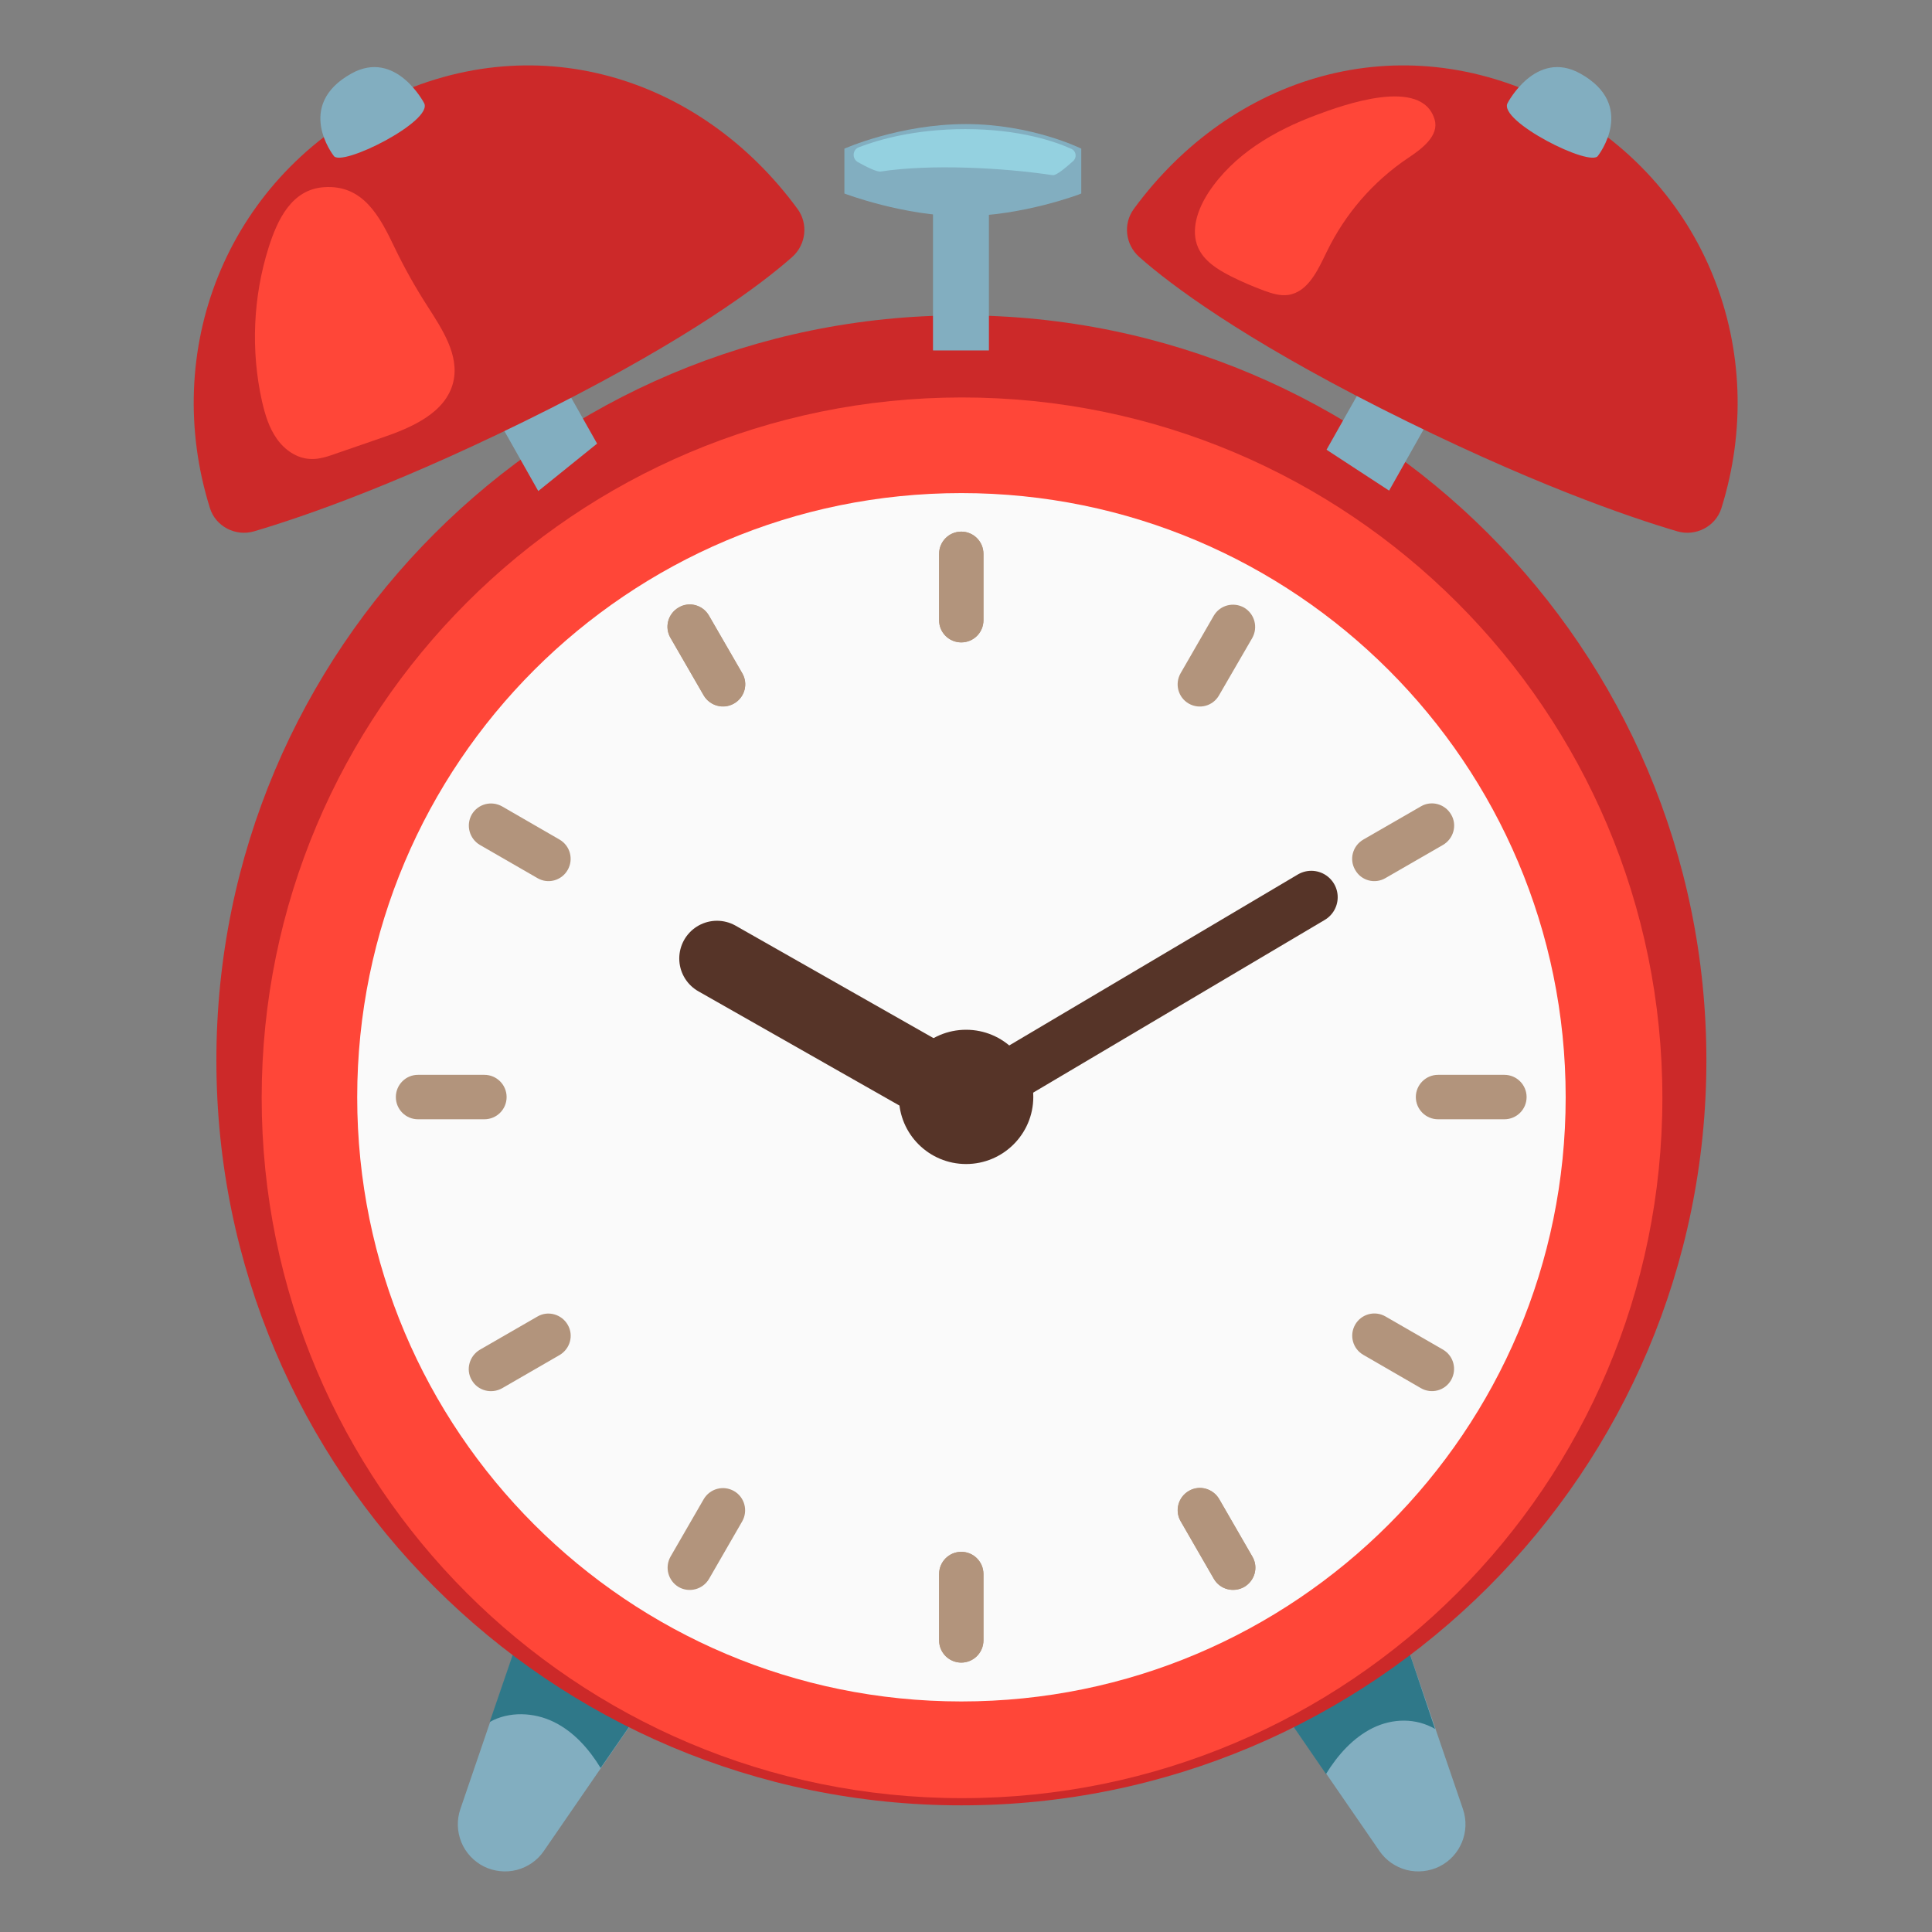 <svg width="18" height="18" viewBox="0 0 18 18" fill="none" xmlns="http://www.w3.org/2000/svg">
<rect x="0" y="0" width="18" height="18" fill="#808080" stroke="none"/>
<path d="M4.507 17.389C4.413 17.341 4.338 17.261 4.298 17.163C4.258 17.064 4.255 16.955 4.289 16.855L4.855 15.199L5.961 15.946L5.067 17.245C5.007 17.333 4.917 17.395 4.814 17.422C4.711 17.448 4.602 17.436 4.507 17.389ZM13.412 17.389C13.607 17.291 13.701 17.063 13.63 16.855L13.057 15.18L11.892 15.851L12.852 17.245C12.912 17.333 13.002 17.395 13.105 17.422C13.208 17.448 13.317 17.436 13.412 17.389Z" fill="#82AEC0"/>
<path d="M4.851 15.201L4.562 16.044C4.741 15.942 4.975 15.952 5.16 16.043C5.346 16.134 5.488 16.295 5.596 16.472L5.924 15.997C5.924 15.977 4.851 15.201 4.851 15.201ZM13.058 15.18L13.37 16.108C13.191 16.005 12.977 16.008 12.79 16.099C12.605 16.191 12.463 16.351 12.354 16.528L11.926 15.905L13.058 15.18Z" fill="#2F7889"/>
<path d="M8.955 16.308C12.217 16.308 14.862 13.663 14.862 10.4C14.862 7.137 12.217 4.492 8.955 4.492C5.692 4.492 3.047 7.137 3.047 10.4C3.047 13.663 5.692 16.308 8.955 16.308Z" fill="#FFEFA1"/>
<path d="M8.957 16.82C12.79 16.82 15.898 13.712 15.898 9.879C15.898 6.045 12.79 2.938 8.957 2.938C5.123 2.938 2.016 6.045 2.016 9.879C2.016 13.712 5.123 16.82 8.957 16.82Z" fill="#CC2929"/>
<path d="M8.963 16.753C12.566 16.753 15.488 13.832 15.488 10.228C15.488 6.624 12.566 3.703 8.963 3.703C5.359 3.703 2.438 6.624 2.438 10.228C2.438 13.832 5.359 16.753 8.963 16.753Z" fill="#FF4638"/>
<path d="M8.957 15.852C12.066 15.852 14.587 13.332 14.587 10.223C14.587 7.114 12.066 4.594 8.957 4.594C5.848 4.594 3.328 7.114 3.328 10.223C3.328 13.332 5.848 15.852 8.957 15.852Z" fill="#FAFAFA"/>
<path d="M9.001 10.845C9.346 10.845 9.627 10.565 9.627 10.22C9.627 9.874 9.346 9.594 9.001 9.594C8.655 9.594 8.375 9.874 8.375 10.22C8.375 10.565 8.655 10.845 9.001 10.845Z" fill="#563428"/>
<path d="M8.955 5.985C8.841 5.985 8.749 5.893 8.749 5.779V5.16C8.749 5.046 8.841 4.953 8.955 4.953C9.069 4.953 9.162 5.046 9.162 5.16V5.779C9.162 5.893 9.069 5.985 8.955 5.985ZM8.955 15.49C8.841 15.49 8.749 15.397 8.749 15.283V14.665C8.749 14.551 8.841 14.458 8.955 14.458C9.069 14.458 9.162 14.551 9.162 14.665V15.283C9.162 15.397 9.069 15.49 8.955 15.49ZM14.016 10.428H13.398C13.284 10.428 13.191 10.335 13.191 10.221C13.191 10.107 13.284 10.014 13.398 10.014H14.016C14.13 10.014 14.223 10.107 14.223 10.221C14.223 10.336 14.13 10.428 14.016 10.428ZM4.513 10.428H3.894C3.78 10.428 3.688 10.335 3.688 10.221C3.688 10.107 3.78 10.014 3.894 10.014H4.513C4.627 10.014 4.72 10.107 4.72 10.221C4.72 10.336 4.627 10.428 4.513 10.428Z" fill="#B2947C"/>
<path d="M8.957 5.985C8.843 5.985 8.75 5.893 8.75 5.779V5.16C8.75 5.046 8.843 4.953 8.957 4.953C9.071 4.953 9.163 5.046 9.163 5.16V5.779C9.163 5.893 9.071 5.985 8.957 5.985ZM8.957 15.49C8.843 15.49 8.75 15.397 8.75 15.283V14.665C8.75 14.551 8.843 14.458 8.957 14.458C9.071 14.458 9.163 14.551 9.163 14.665V15.283C9.163 15.397 9.071 15.49 8.957 15.49ZM6.556 6.478L6.247 5.942C6.189 5.843 6.223 5.717 6.323 5.659C6.421 5.601 6.548 5.635 6.605 5.735L6.915 6.271C6.973 6.369 6.939 6.496 6.839 6.553C6.74 6.61 6.614 6.576 6.556 6.478ZM11.309 14.708L11 14.172C10.942 14.074 10.977 13.947 11.076 13.89C11.174 13.832 11.301 13.867 11.359 13.966L11.668 14.502C11.726 14.6 11.691 14.727 11.592 14.784C11.492 14.841 11.366 14.807 11.309 14.708Z" fill="#B2947C"/>
<path d="M6.556 6.479L6.247 5.944C6.189 5.845 6.223 5.719 6.323 5.661C6.421 5.603 6.548 5.637 6.606 5.737L6.915 6.273C6.973 6.371 6.939 6.498 6.839 6.555C6.741 6.612 6.614 6.578 6.556 6.479ZM11.309 14.71L11 14.174C10.943 14.076 10.978 13.949 11.076 13.892C11.175 13.834 11.301 13.869 11.359 13.968L11.668 14.503C11.726 14.602 11.691 14.728 11.592 14.786C11.492 14.842 11.366 14.809 11.309 14.71ZM5.007 8.181L4.471 7.872C4.373 7.814 4.339 7.689 4.395 7.589C4.453 7.49 4.578 7.457 4.678 7.513L5.213 7.822C5.312 7.88 5.346 8.005 5.289 8.105C5.232 8.205 5.105 8.239 5.007 8.181ZM13.238 12.933L12.702 12.623C12.603 12.566 12.569 12.441 12.626 12.341C12.683 12.242 12.809 12.208 12.908 12.265L13.444 12.574C13.543 12.632 13.576 12.757 13.52 12.857C13.463 12.957 13.336 12.99 13.238 12.933ZM11.075 6.555C10.976 6.498 10.943 6.372 10.999 6.273L11.308 5.737C11.366 5.638 11.491 5.605 11.591 5.661C11.689 5.719 11.723 5.844 11.667 5.944L11.357 6.479C11.3 6.578 11.175 6.612 11.075 6.555ZM6.323 14.786C6.225 14.728 6.191 14.603 6.247 14.503L6.556 13.968C6.614 13.869 6.739 13.835 6.839 13.892C6.938 13.949 6.971 14.075 6.915 14.174L6.606 14.71C6.548 14.809 6.421 14.842 6.323 14.786ZM12.626 8.105C12.568 8.007 12.602 7.88 12.702 7.822L13.238 7.513C13.336 7.455 13.463 7.49 13.52 7.589C13.578 7.687 13.543 7.814 13.444 7.872L12.908 8.181C12.809 8.239 12.682 8.205 12.626 8.105ZM4.395 12.858C4.337 12.76 4.373 12.633 4.471 12.575L5.007 12.266C5.105 12.208 5.232 12.244 5.289 12.342C5.347 12.441 5.312 12.567 5.213 12.625L4.678 12.934C4.578 12.99 4.451 12.957 4.395 12.858Z" fill="#B2947C"/>
<path d="M6.68 8.93L8.959 10.225" stroke="#563428" stroke-width="0.703" stroke-miterlimit="10" stroke-linecap="round"/>
<path d="M12.217 8.359L9.062 10.228" stroke="#563428" stroke-width="0.492" stroke-miterlimit="10" stroke-linecap="round"/>
<path d="M12.942 4.571L12.359 4.19L14.341 0.68L14.945 1.021L12.942 4.571Z" fill="#82AEC0"/>
<path d="M15.626 4.95C15.799 5.001 15.985 4.905 16.038 4.734C16.494 3.278 15.903 1.695 14.475 0.959C13.036 0.218 11.474 0.705 10.564 1.946C10.461 2.086 10.485 2.281 10.615 2.395C10.909 2.655 11.561 3.144 12.862 3.803C14.236 4.497 15.178 4.818 15.626 4.95Z" fill="#CC2929"/>
<path d="M14.889 1.45C14.889 1.45 15.256 0.982 14.723 0.685C14.308 0.455 14.046 0.96 14.046 0.96C13.954 1.127 14.826 1.566 14.889 1.45ZM5.015 4.575L3.008 1.021L3.614 0.68L5.563 4.133L5.015 4.575Z" fill="#82AEC0"/>
<path d="M2.368 4.95C2.195 5.001 2.009 4.905 1.956 4.734C1.5 3.278 2.091 1.695 3.519 0.959C4.958 0.218 6.52 0.705 7.43 1.946C7.533 2.086 7.509 2.281 7.38 2.395C7.086 2.655 6.433 3.144 5.132 3.803C3.759 4.497 2.816 4.818 2.368 4.95Z" fill="#CC2929"/>
<path d="M3.108 1.45C3.108 1.45 2.741 0.982 3.274 0.685C3.688 0.455 3.951 0.96 3.951 0.96C4.043 1.127 3.171 1.566 3.108 1.45Z" fill="#82AEC0"/>
<path d="M8.953 3.265V1.336" stroke="#82AEC0" stroke-width="0.521" stroke-miterlimit="10"/>
<path d="M8.971 2.014C8.42 2.014 7.867 1.803 7.867 1.803V1.385C7.867 1.385 8.38 1.156 8.998 1.156C9.615 1.156 10.074 1.385 10.074 1.385V1.803C10.075 1.805 9.524 2.014 8.971 2.014Z" fill="#82AEC0"/>
<path d="M8.002 1.372C7.942 1.394 7.936 1.477 7.992 1.51C8.074 1.556 8.171 1.604 8.205 1.598C8.669 1.527 9.342 1.562 9.808 1.632C9.84 1.638 9.933 1.559 9.999 1.5C10.035 1.466 10.027 1.408 9.982 1.387C9.836 1.321 9.505 1.203 8.993 1.203C8.521 1.203 8.179 1.303 8.002 1.372Z" fill="#94D1E0"/>
<path d="M13.366 1.114C13.41 1.263 13.25 1.385 13.12 1.471C12.794 1.69 12.532 1.992 12.361 2.346C12.279 2.514 12.188 2.721 12.001 2.748C11.926 2.758 11.853 2.735 11.783 2.71C11.675 2.67 11.569 2.625 11.466 2.573C11.344 2.511 11.219 2.433 11.163 2.308C11.09 2.143 11.159 1.949 11.257 1.797C11.492 1.438 11.874 1.216 12.268 1.07C12.506 0.981 13.248 0.71 13.366 1.114ZM3.673 2.299C3.764 2.489 3.867 2.673 3.981 2.85C4.12 3.067 4.282 3.309 4.223 3.559C4.154 3.846 3.836 3.984 3.556 4.079C3.413 4.129 3.271 4.178 3.127 4.227C3.051 4.254 2.971 4.281 2.891 4.276C2.765 4.271 2.651 4.191 2.579 4.088C2.506 3.985 2.469 3.861 2.441 3.739C2.336 3.268 2.357 2.769 2.502 2.308C2.586 2.043 2.718 1.765 3.018 1.744C3.382 1.718 3.537 2.015 3.673 2.299Z" fill="#FF4638"/>
</svg>
